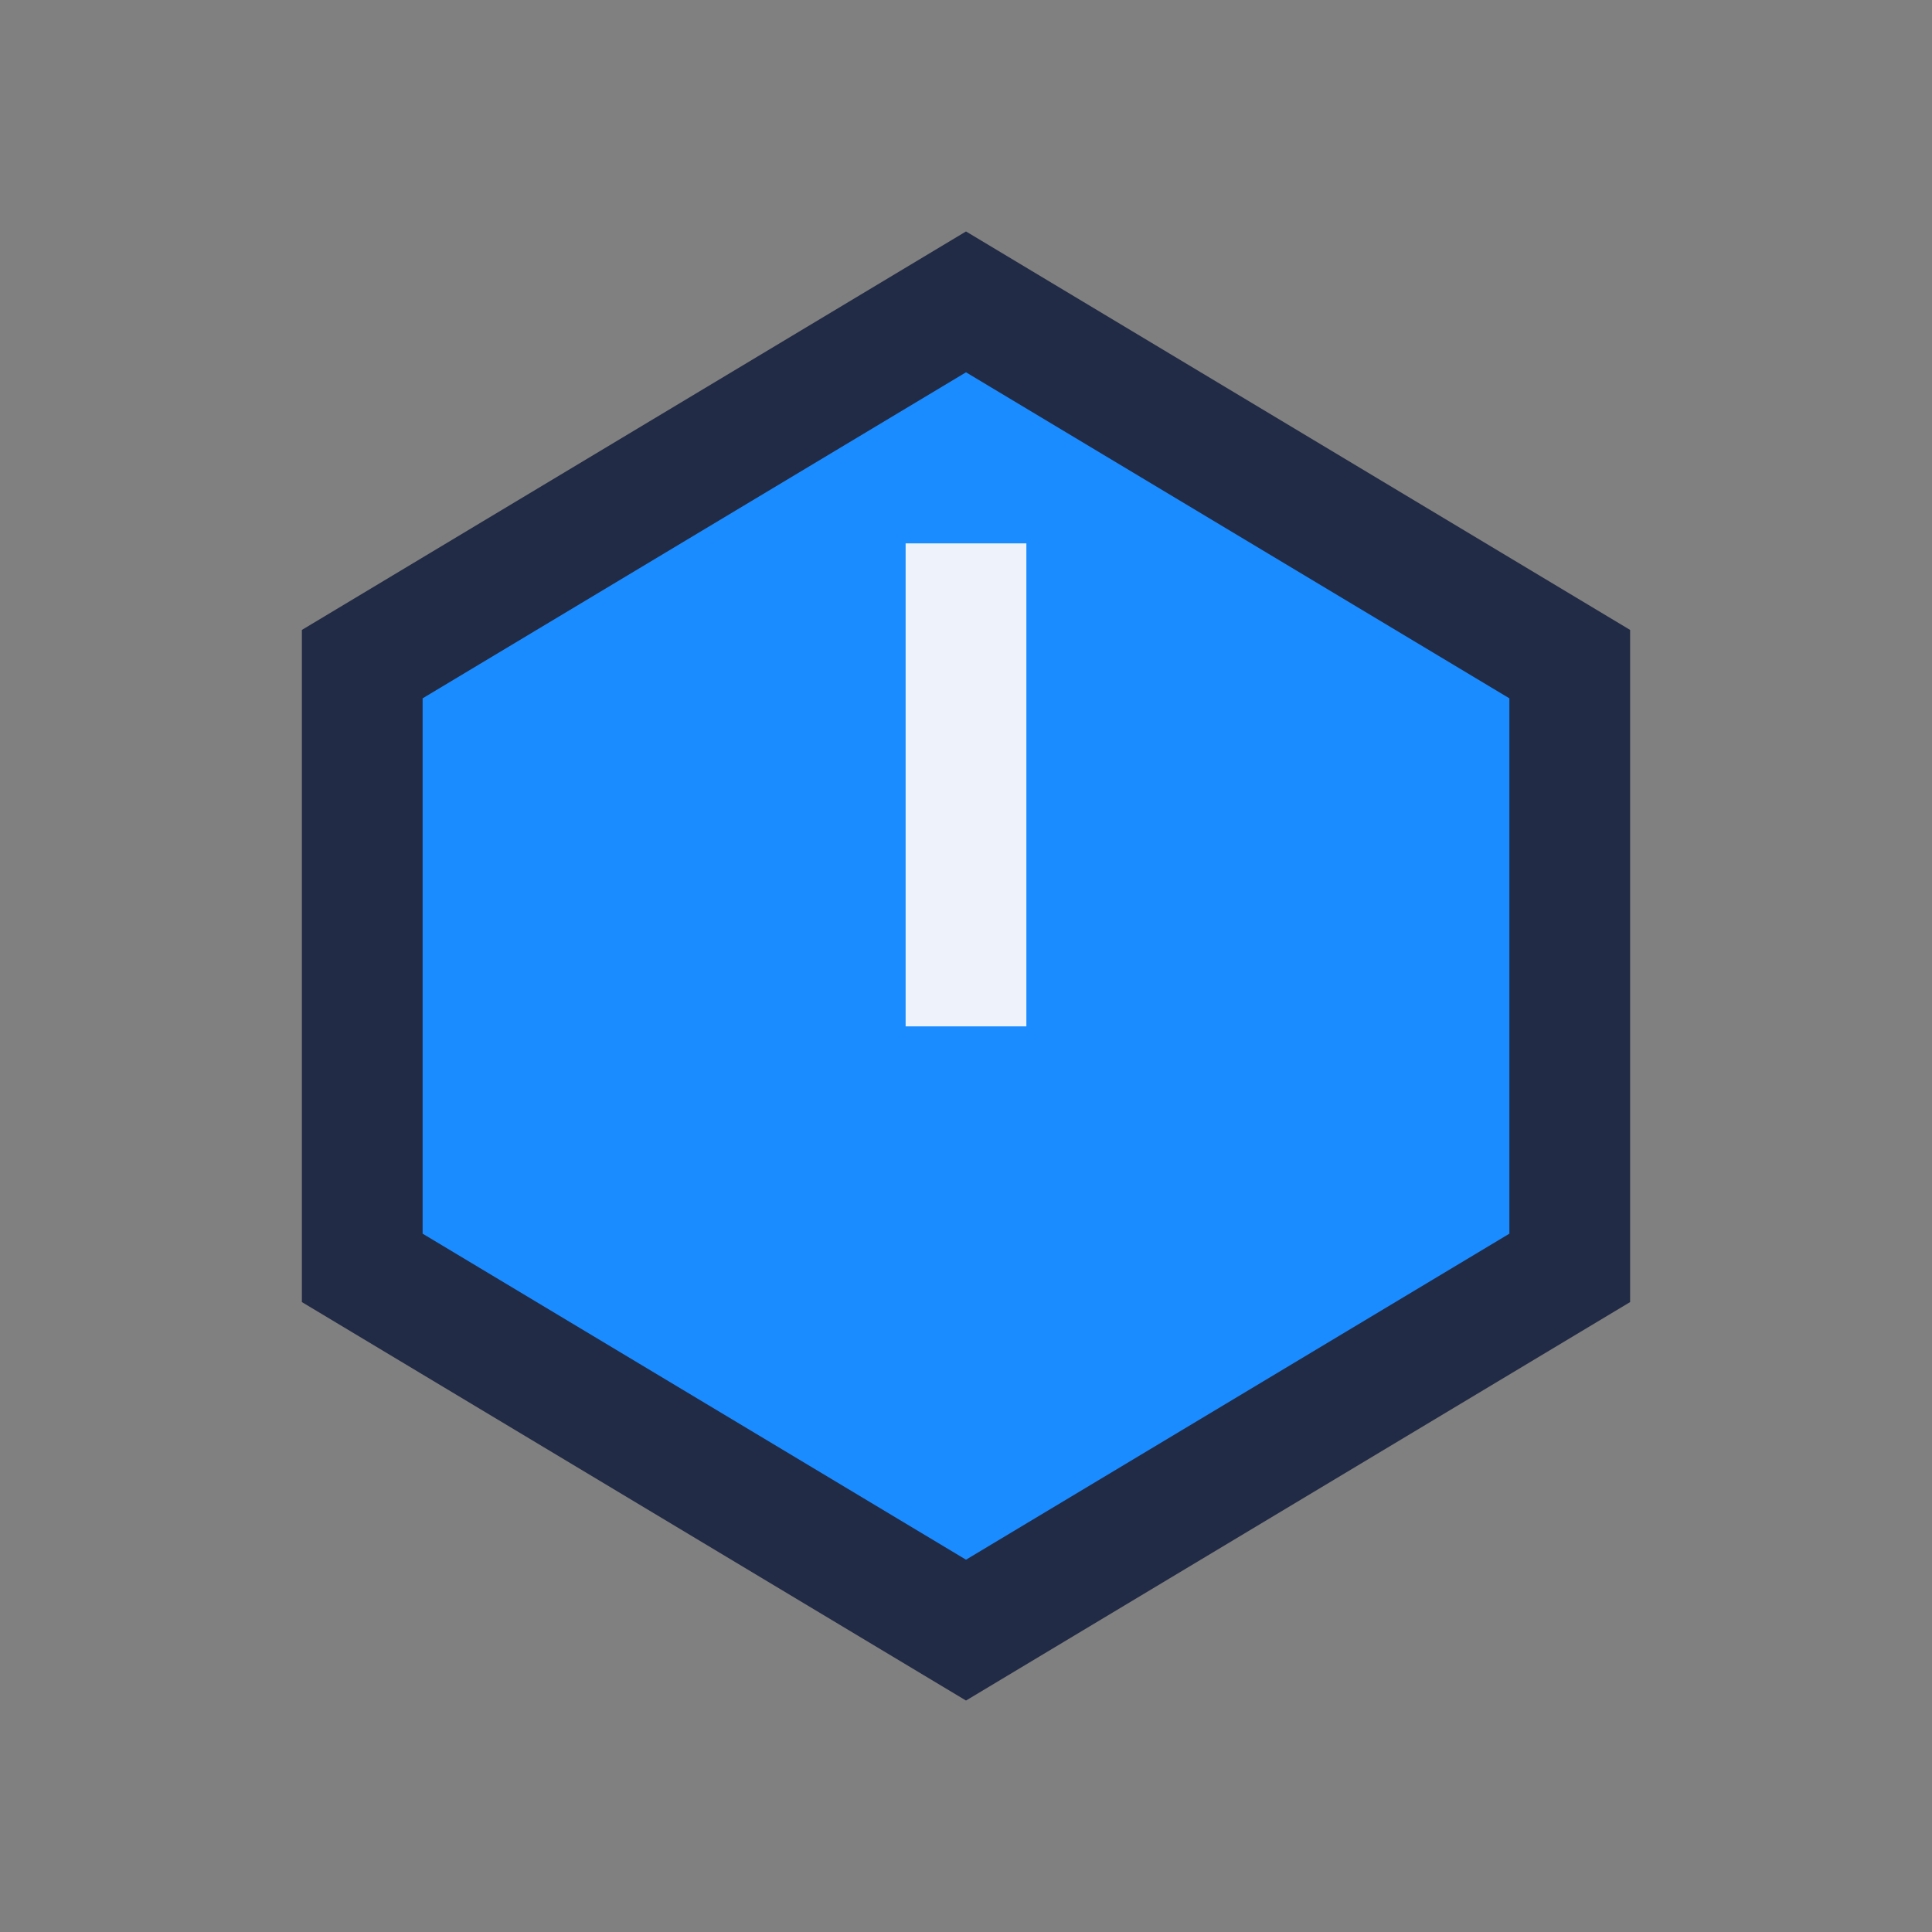<?xml version="1.0" encoding="UTF-8"?>
<svg xmlns="http://www.w3.org/2000/svg" width="32" height="32" viewBox="0 0 32 32"><rect x="0" y="0" width="32" height="32" fill="#808080" stroke="none"/><polygon points="16,5 26,11 26,21 16,27 6,21 6,11" fill="#1A8CFF" stroke="#222B45" stroke-width="2"/><path d="M16 9v8" stroke="#EEF2FB" stroke-width="2"/></svg>